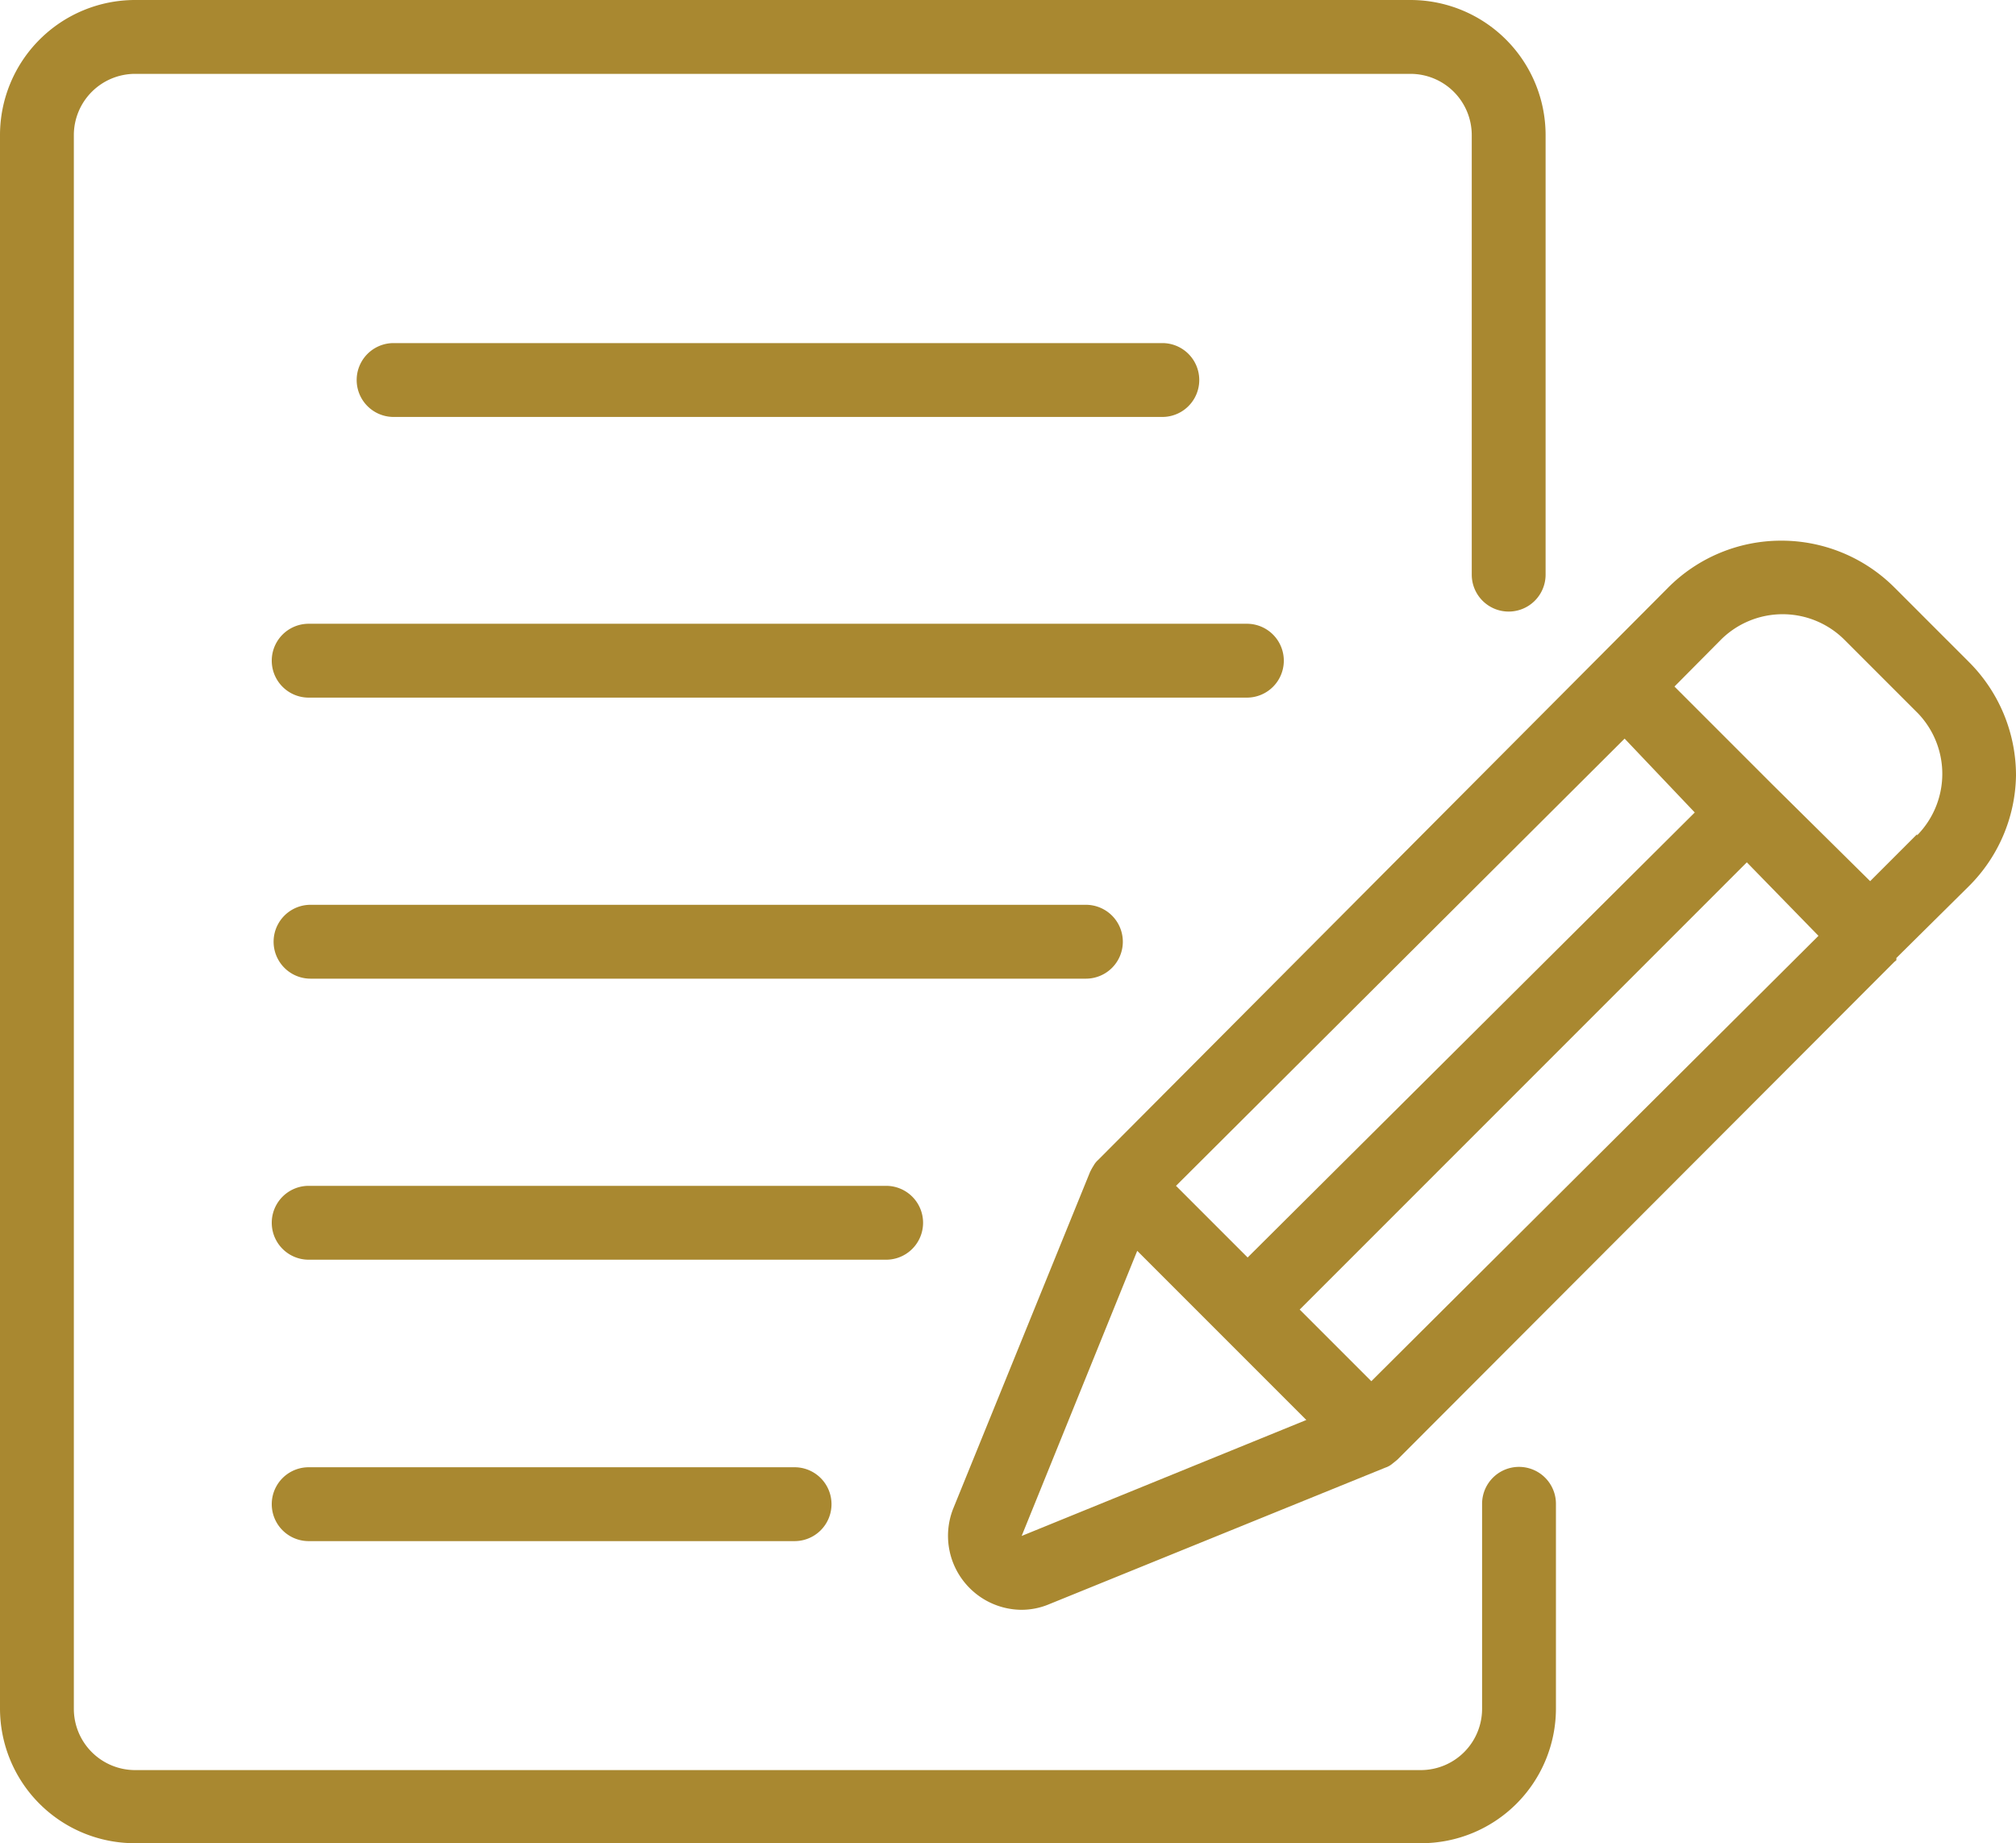 <svg xmlns="http://www.w3.org/2000/svg" viewBox="0 0 54.6 49.91"><defs><style>.cls-1{fill:#a98830}</style></defs><g id="レイヤー_2" data-name="レイヤー 2"><g id="レイヤー_2-2" data-name="レイヤー 2"><path class="cls-1" d="M31.48 11.29a1 1 0 000-2H10.66a1 1 0 100 2zM30.41 25.5a1 1 0 00-1-1h-21a1 1 0 000 2h21a1 1 0 001-1zm4.36-7.61a1 1 0 00-1-1H8.36a1 1 0 000 2h25.41a1 1 0 001-1zM25 33.11a1 1 0 00-1-1H8.36a1 1 0 000 2H24a1 1 0 001-1zM8.36 39.73a1 1 0 000 2h13.16a1 1 0 100-2z"/><path class="cls-1" d="M41.14 39.72a1 1 0 00-1 1v5.55a1.66 1.66 0 01-1.66 1.66H3.65A1.66 1.66 0 012 46.26V3.65A1.66 1.66 0 013.65 2H38.2a1.66 1.66 0 011.66 1.66v11.9a1 1 0 102 0V3.65A3.66 3.66 0 0038.2 0H3.65A3.66 3.66 0 000 3.65v42.61a3.65 3.65 0 003.65 3.65h34.84a3.65 3.65 0 003.65-3.65v-5.55a1 1 0 00-1-.99z"/><path class="cls-1" d="M54.6 21a4.34 4.34 0 00-1.28-3.08l-2-2a4.33 4.33 0 00-3.08-1.28 4.32 4.32 0 00-3.07 1.28L29.74 31.41a.57.57 0 00-.12.15 1.62 1.62 0 00-.1.18l-3.7 9.1a2 2 0 00.44 2.16 2 2 0 001.4.59 1.93 1.93 0 00.75-.15l9.11-3.7a.56.56 0 00.17-.09l.1-.08.06-.05L51.3 26.05l.06-.05v-.06L53.32 24a4.32 4.32 0 001.28-3zm-5.35 4.34L37.14 37.4l-1.94-1.94 12.11-12.11zm-15.46 8.71l-1.94-1.94L44 20l1.9 2zm-6.12 7.54l3.13-7.72 2.29 2.29 2.29 2.29zm24.25-19l-1.27 1.27L48 21.24l-2.65-2.65 1.26-1.27a2.37 2.37 0 013.34 0l2 2a2.37 2.37 0 01-.03 3.3z"/></g></g></svg>